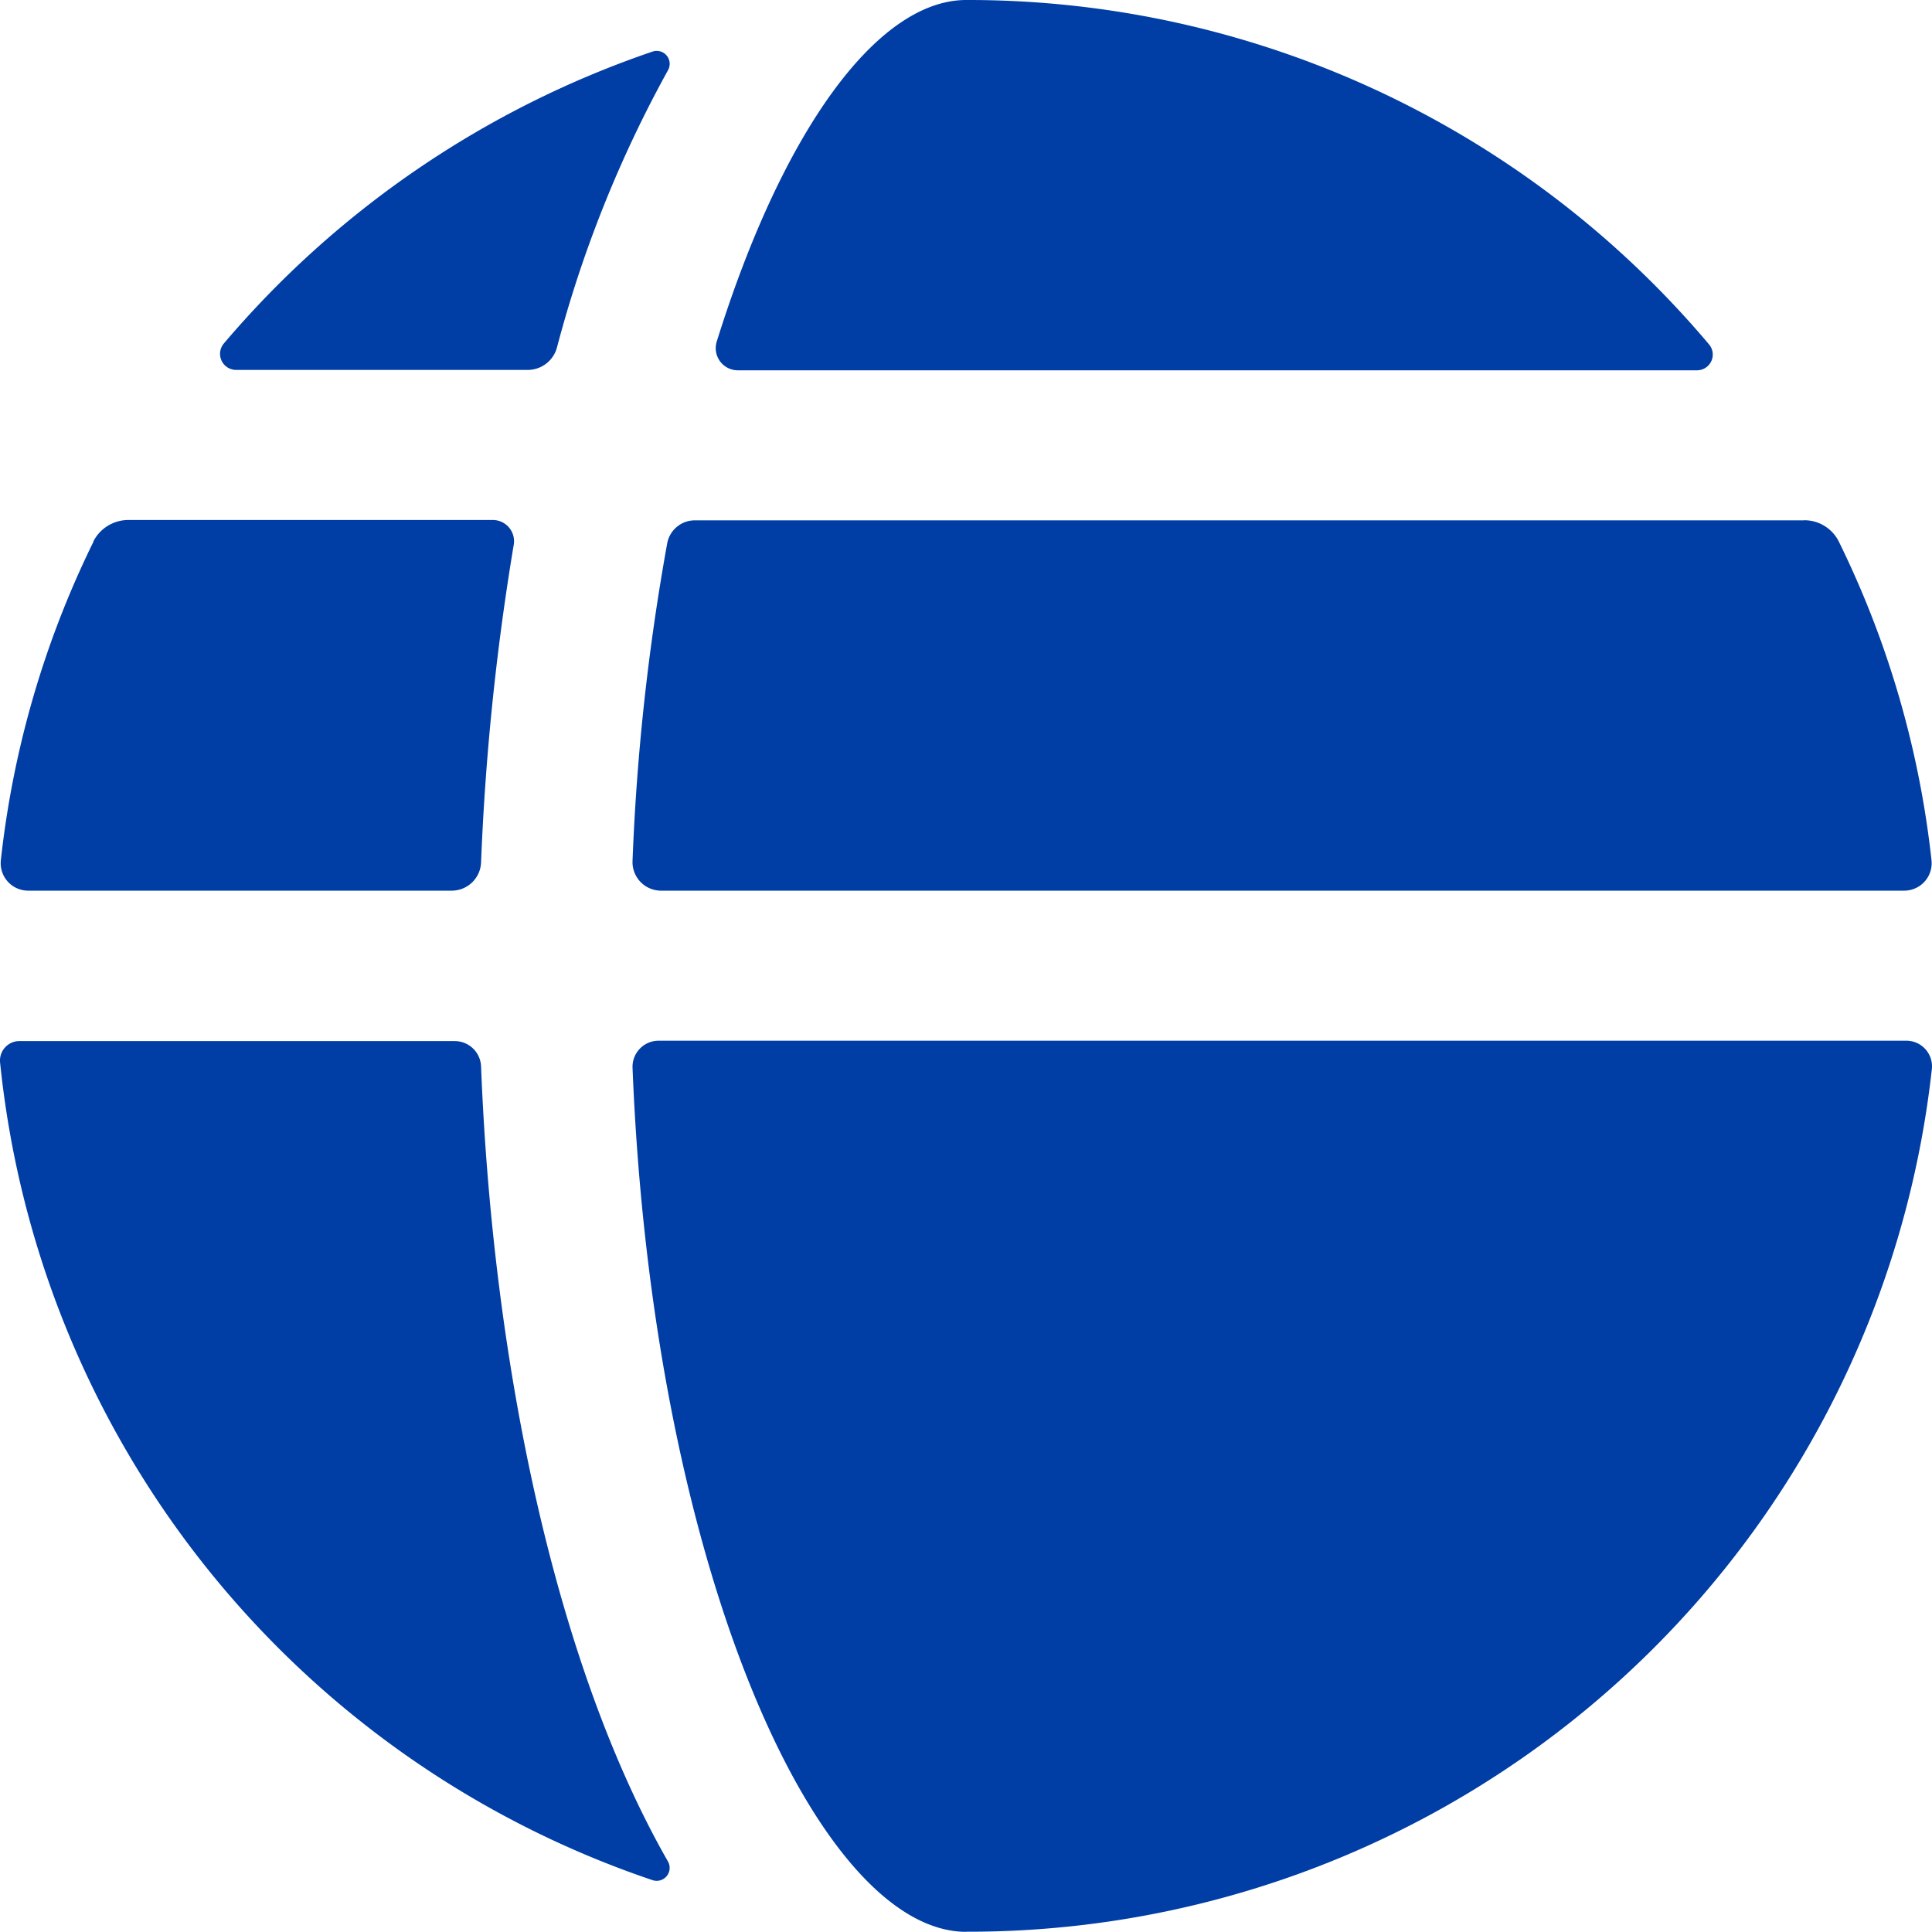 <?xml version="1.0" encoding="UTF-8"?>
<svg xmlns="http://www.w3.org/2000/svg" id="Logoball" width="54.568" height="54.56" viewBox="0 0 54.568 54.56">
  <path id="Pfad_441" data-name="Pfad 441" d="M56.56,68.877a27.073,27.073,0,0,0-2.62,9.012.776.776,0,0,0,.769.85H66.685a.83.83,0,0,0,.819-.789,71.687,71.687,0,0,1,.92-8.962.6.6,0,0,0-.6-.718h-10.3a1.111,1.111,0,0,0-.971.607" transform="translate(-53.917 -53.583)" fill="#003da5"></path>
  <path id="Pfad_442" data-name="Pfad 442" d="M80.98,53.75c-2.508,0-5.189,3.682-7.05,9.65a.625.625,0,0,0,.587.809h27.108a.445.445,0,0,0,.344-.718A27.369,27.369,0,0,0,80.98,53.75" transform="translate(-53.687 -53.75)" fill="#003da5"></path>
  <path id="Pfad_443" data-name="Pfad 443" d="M104.666,68.28H73.35a.794.794,0,0,0-.789.637,64.077,64.077,0,0,0-.981,8.972.806.806,0,0,0,.8.85H107.5a.776.776,0,0,0,.769-.85,27.074,27.074,0,0,0-2.62-9.012,1.087,1.087,0,0,0-.981-.6" transform="translate(-53.714 -53.583)" fill="#003da5"></path>
  <path id="Pfad_444" data-name="Pfad 444" d="M66.766,82.82h-12.3a.55.55,0,0,0-.546.6,27.3,27.3,0,0,0,18.43,23.1.366.366,0,0,0,.435-.526c-3.146-5.5-4.946-13.959-5.28-22.465a.744.744,0,0,0-.738-.708" transform="translate(-53.918 -53.416)" fill="#003da5"></path>
  <path id="Pfad_445" data-name="Pfad 445" d="M81.007,107.976a27.368,27.368,0,0,0,27.27-24.357.725.725,0,0,0-.738-.809H72.318a.737.737,0,0,0-.738.769c.566,14.151,5.229,24.4,9.427,24.4" transform="translate(-53.714 -53.416)" fill="#003da5"></path>
  <path id="Pfad_446" data-name="Pfad 446" d="M69.578,63.545a34.157,34.157,0,0,1,3.136-7.829.366.366,0,0,0-.435-.526,27.513,27.513,0,0,0-12.118,8.254.454.454,0,0,0,.354.738h8.234a.856.856,0,0,0,.829-.637" transform="translate(-53.846 -53.734)" fill="#003da5"></path>
</svg>
